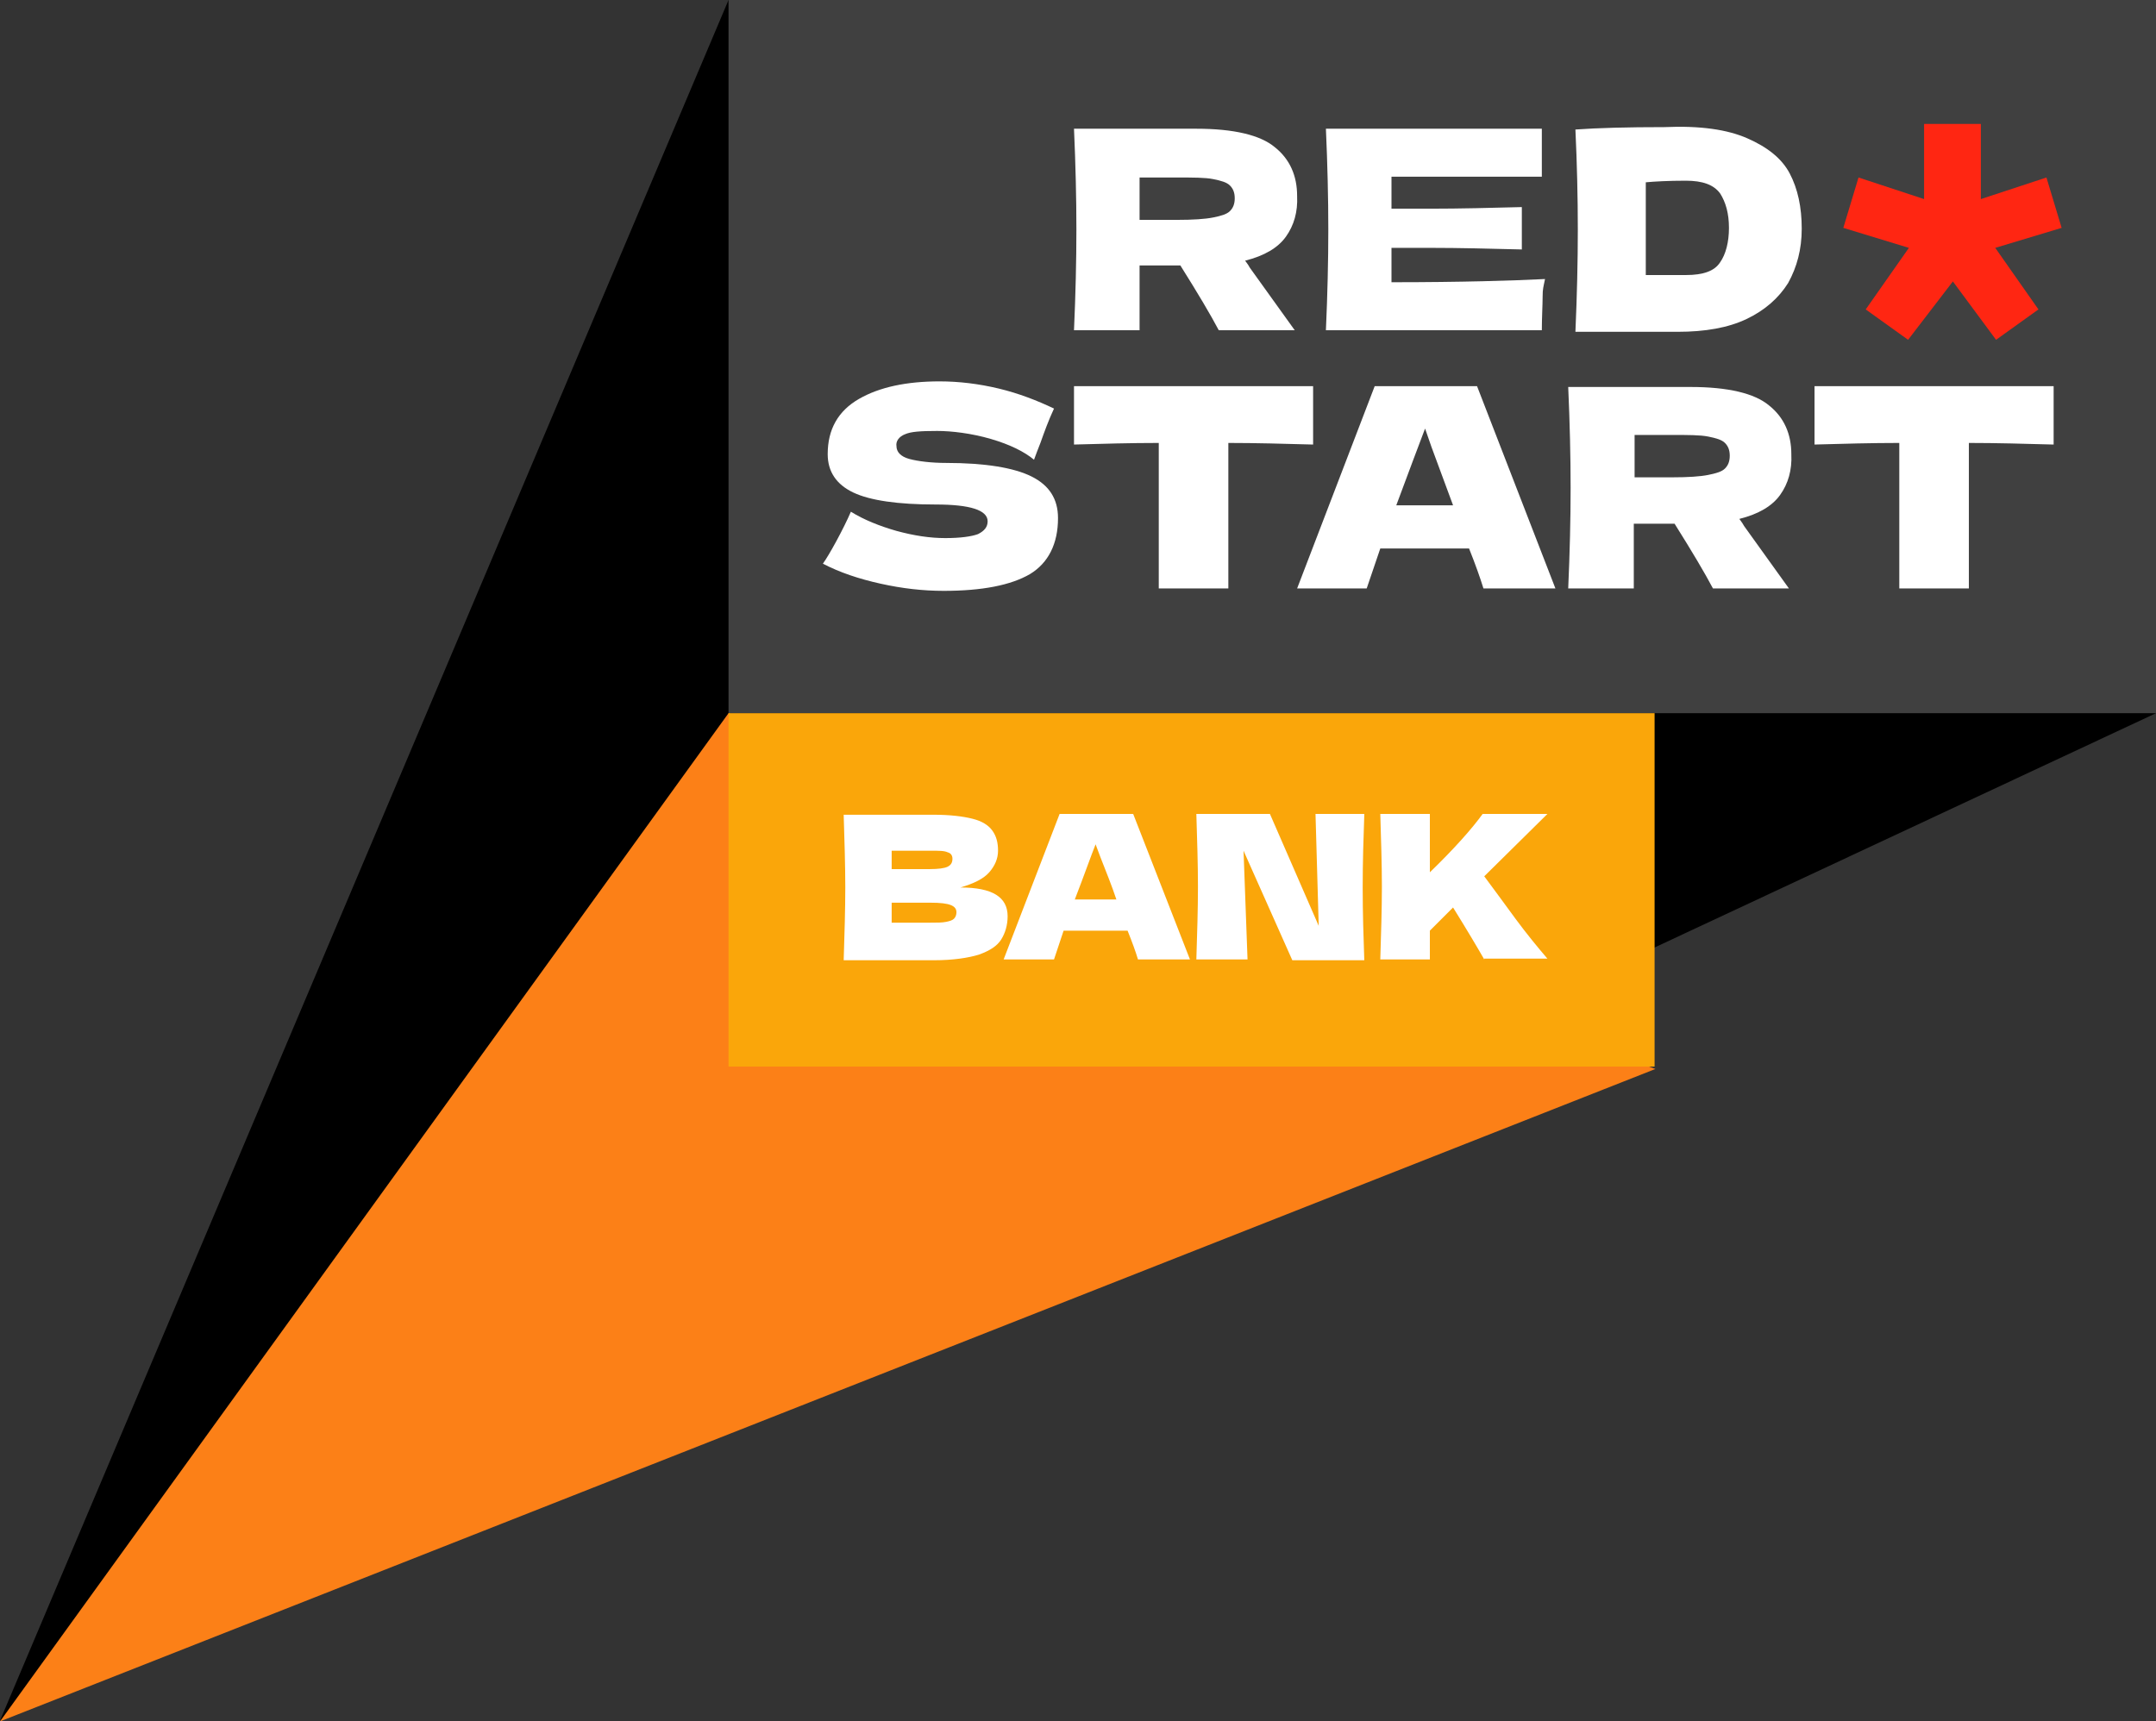 <?xml version="1.0" encoding="utf-8"?>
<!-- Generator: Adobe Illustrator 27.1.1, SVG Export Plug-In . SVG Version: 6.00 Build 0)  -->
<svg version="1.1" id="Layer_1" xmlns="http://www.w3.org/2000/svg" xmlns:xlink="http://www.w3.org/1999/xlink" x="0px" y="0px"
	 viewBox="0 0 269.6 215.3" style="enable-background:new 0 0 269.6 215.3;" xml:space="preserve">
<rect x="0" y="0" width="269.6" height="215.3" fill="#333333" stroke="none"/>
<style type="text/css">
	.st0{fill:#404040;}
	.st1{fill:#FF2612;}
	.st2{fill:#FFFFFF;}
	.st3{fill:#FC8017;}
	.st4{fill:#FAA60A;}
</style>
<polygon points="91.1,0 0,215.2 269.6,89.2 "/>
<polygon class="st0" points="91.1,0 91.1,89.2 269.6,89.2 269.6,0 "/>
<polygon class="st1" points="257.8,28.5 255.9,22.2 247.7,24.9 247.7,15.5 240.6,15.5 240.6,24.9 232.4,22.2 230.5,28.5 238.7,31 
	233.3,38.7 238.6,42.5 244.2,35.2 249.6,42.5 254.9,38.7 249.5,31 "/>
<g>
	<path class="st2" d="M142.5,22.1v5.4h4.7c2,0,3.5-0.1,4.5-0.3c1-0.2,1.7-0.4,2.1-0.8c0.4-0.4,0.6-0.9,0.6-1.6
		c0-0.7-0.2-1.2-0.6-1.6c-0.4-0.4-1.1-0.6-2.1-0.8c-1-0.2-2.5-0.2-4.5-0.2H142.5z M160.8,29.6c-1,1.4-2.7,2.4-5.1,3
		c0.3,0.4,0.5,0.7,0.6,0.9l5.6,7.8h-9.5c-1-1.9-2.6-4.6-4.8-8.1h-5.1v8.1h-8.2c0.2-4.5,0.3-8.7,0.3-12.6c0-3.9-0.1-8.1-0.3-12.6h8.2
		v0h7.1c4.7,0,8,0.8,9.8,2.3c1.9,1.5,2.8,3.6,2.8,6.1C162.3,26.5,161.8,28.2,160.8,29.6"/>
	<path class="st2" d="M174,35.3c8.8,0,15.2-0.2,19.2-0.4c-0.2,1-0.3,1.2-0.3,2.2c0,1-0.1,2.7-0.1,4.2h-27c0.2-4.5,0.3-8.7,0.3-12.6
		c0-3.9-0.1-8.1-0.3-12.6h27v6H174v4c1.1,0,2.8,0,4.9,0c3.7,0,7.5-0.1,11.4-0.2v5.3c-3.9-0.1-7.8-0.2-11.4-0.2c-2.2,0-3.8,0-4.9,0
		V35.3z"/>
	<path class="st2" d="M210.8,34.4c2.2,0,3.6-0.5,4.3-1.6c0.7-1,1.1-2.5,1.1-4.3c0-1.8-0.4-3.2-1.1-4.3c-0.8-1.1-2.2-1.6-4.3-1.6
		c-2.2,0-3.9,0.1-5,0.2v11.6H210.8z M218.5,17.3c2.5,1.1,4.3,2.5,5.3,4.4c1,1.9,1.5,4.2,1.5,6.9c0,2.6-0.6,4.8-1.7,6.8
		c-1.2,1.9-2.9,3.4-5.2,4.5c-2.3,1.1-5.2,1.6-8.6,1.6h-6.3c-2.1,0-4.3,0-6.5,0c0.2-4.6,0.3-8.8,0.3-12.8c0-4-0.1-8.2-0.3-12.5
		c2.8-0.2,6.5-0.3,11.1-0.3C212.6,15.7,216,16.2,218.5,17.3"/>
	<path class="st2" d="M106.4,64c1.6,1,3.6,1.8,5.7,2.4c2.2,0.6,4.2,0.9,6.1,0.9c1.9,0,3.3-0.2,4.1-0.5c0.8-0.4,1.2-0.9,1.2-1.6
		c0-1.4-2.2-2.1-6.5-2.1c-4.7,0-8.2-0.5-10.3-1.5c-2.1-1-3.2-2.6-3.2-4.8c0-3.1,1.3-5.4,3.9-6.9c2.6-1.5,6-2.2,10.1-2.2
		c2.4,0,4.9,0.3,7.4,0.9c2.5,0.6,4.8,1.5,6.9,2.5c-0.7,1.5-1.2,2.9-1.7,4.3c-0.2,0.5-0.7,1.8-0.8,2.1c-1.2-1-3-1.9-5.4-2.6
		c-2.4-0.7-4.9-1-6.7-1c-2.2,0-3.3,0.1-4,0.4c-0.8,0.3-1.2,0.9-1.1,1.5c0,0.7,0.5,1.3,1.6,1.6c1.1,0.3,2.8,0.5,4.6,0.5
		c4.9,0,8.5,0.6,10.7,1.7c2.2,1.1,3.3,2.8,3.3,5.2c0,3.2-1.2,5.6-3.5,7c-2.4,1.4-6,2.1-10.8,2.1c-2.6,0-5.2-0.3-7.9-0.9
		c-2.7-0.6-5.1-1.4-7.2-2.5C103.7,69.4,105.5,66.1,106.4,64"/>
	<path class="st2" d="M164.2,55.6c-3.6-0.1-7.2-0.2-10.6-0.2v18.2h-8.7V55.4c-3.5,0-7,0.1-10.6,0.2v-7.3h29.9V55.6z"/>
	<path class="st2" d="M181.7,63.2c-0.9-2.4-1.8-4.9-2.7-7.3l-0.8-2.3c-0.8,2.1-2,5.3-3.6,9.6H181.7z M185.5,73.6c-0.4-1.3-1-3-1.8-5
		h-11.1l-1.7,5h-8.7l9.7-25.3h12.8l9.8,25.3H185.5z"/>
	<path class="st2" d="M204.4,54.3v5.4h4.7c2,0,3.5-0.1,4.5-0.3c1-0.2,1.7-0.4,2.1-0.8c0.4-0.4,0.6-0.9,0.6-1.6
		c0-0.7-0.2-1.2-0.6-1.6c-0.4-0.4-1.1-0.6-2.1-0.8c-1-0.2-2.5-0.2-4.5-0.2H204.4z M222.6,61.9c-1,1.4-2.7,2.4-5.1,3
		c0.3,0.4,0.5,0.7,0.6,0.9l5.6,7.8h-9.5c-1-1.9-2.6-4.6-4.8-8.1h-5.1v8.1h-8.2c0.2-4.5,0.3-8.7,0.3-12.6c0-3.9-0.1-8.1-0.3-12.6h8.2
		v0h7.1c4.7,0,8,0.8,9.8,2.3c1.9,1.5,2.8,3.6,2.8,6.1C224.1,58.8,223.6,60.5,222.6,61.9"/>
	<path class="st2" d="M256.8,55.6c-3.6-0.1-7.2-0.2-10.6-0.2v18.2h-8.7V55.4c-3.5,0-7,0.1-10.6,0.2v-7.3h29.9V55.6z"/>
</g>
<polygon class="st3" points="0,215.3 207,133.7 91.1,89.2 "/>
<rect x="91.1" y="89.2" class="st4" width="115.8" height="44.2"/>
<g>
	<path class="st2" d="M126,114.6c0,1.1-0.3,2.1-0.8,2.9c-0.5,0.8-1.4,1.4-2.8,1.9c-1.3,0.4-3.2,0.7-5.6,0.7h-11.3
		c0.1-3.2,0.2-6.3,0.2-9.1c0-2.8-0.1-5.8-0.2-9.1h5.9v0h5.3c2.1,0,3.7,0.2,4.9,0.5c1.2,0.3,2,0.8,2.5,1.5c0.5,0.7,0.7,1.5,0.7,2.5
		c0,1-0.4,1.9-1.1,2.7c-0.7,0.8-1.9,1.4-3.6,1.9C124.1,111,126,112.2,126,114.6z M111.5,106.4v2.3h4.8c1,0,1.8-0.1,2.2-0.3
		c0.4-0.2,0.6-0.5,0.6-1c0-0.4-0.2-0.7-0.6-0.8c-0.4-0.2-1.1-0.2-2.1-0.2H111.5z M116.3,115.4c0.9,0,1.5,0,2-0.1
		c0.5-0.1,0.8-0.2,1-0.4s0.3-0.5,0.3-0.8c0-0.4-0.2-0.7-0.7-0.9c-0.5-0.2-1.3-0.3-2.6-0.3h-4.8v2.5H116.3z"/>
	<path class="st2" d="M142.3,120c-0.3-1-0.7-2.1-1.3-3.6h-8l-1.2,3.6h-6.3l7-18.2h9.2l7.1,18.2H142.3z M139.6,112.5
		c-0.6-1.8-1.3-3.5-2-5.3l-0.6-1.6c-0.6,1.5-1.4,3.8-2.6,6.9H139.6z"/>
	<path class="st2" d="M170.6,101.9c-0.1,2.8-0.2,5.8-0.2,9.1c0,3.2,0.1,6.3,0.2,9.1h-9l-6.1-13.7L156,120h-6.4
		c0.1-3.2,0.2-6.3,0.2-9.1c0-2.8-0.1-5.8-0.2-9.1h9.2l6.1,14l-0.4-14H170.6z"/>
	<path class="st2" d="M185.6,120c-0.8-1.4-2.1-3.6-3.9-6.5l-2.9,2.9v3.6h-6.2c0.1-3.2,0.2-6.3,0.2-9.1c0-2.8-0.1-5.8-0.2-9.1h6.2
		v7.3c3.1-3,5.3-5.5,6.6-7.3h8.1l-7.9,7.8c1.2,1.6,2.5,3.4,3.9,5.3s2.8,3.6,4,5H185.6z"/>
</g>
</svg>
